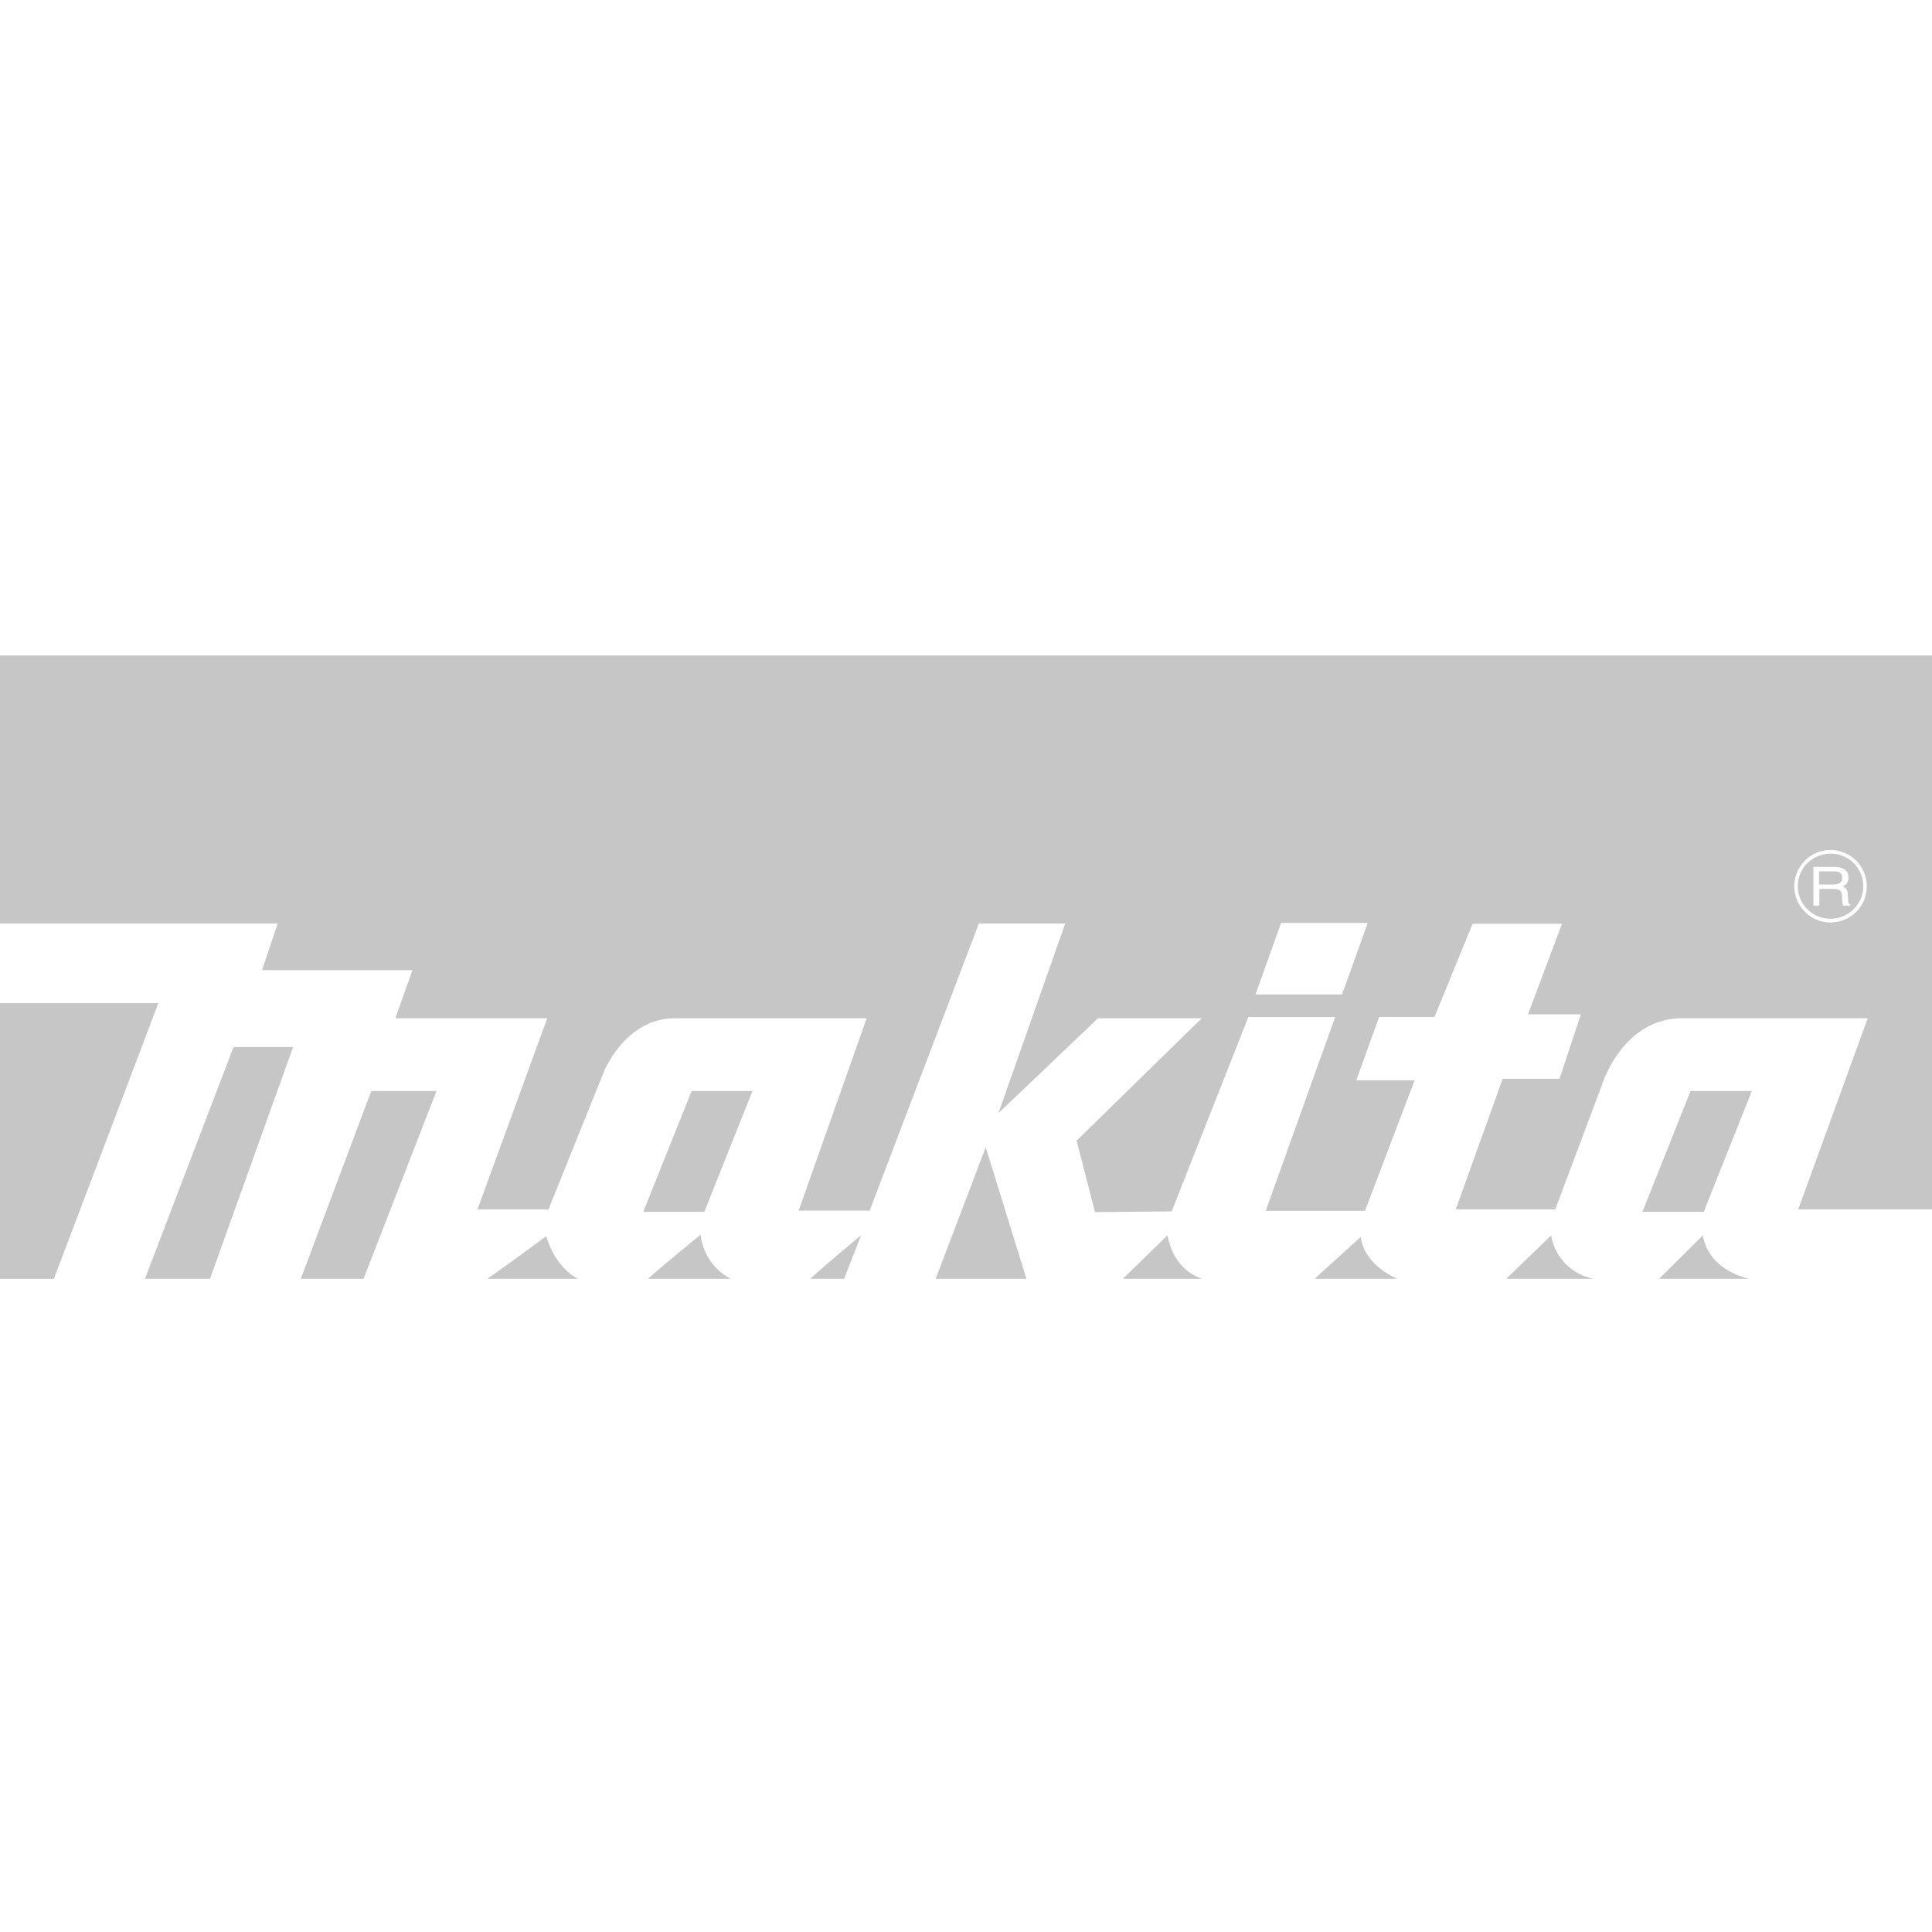 <svg xmlns="http://www.w3.org/2000/svg" xmlns:xlink="http://www.w3.org/1999/xlink" width="234" height="234" viewBox="0 0 234 234">
  <defs>
    <clipPath id="clip-path">
      <rect id="Rechteck_96" data-name="Rechteck 96" width="234" height="234" fill="#fff" stroke="#707070" stroke-width="1"/>
    </clipPath>
  </defs>
  <g id="Gruppe_maskieren_2" data-name="Gruppe maskieren 2" clip-path="url(#clip-path)">
    <g id="Makita_Logo" transform="translate(0 79.385)">
      <path id="Pfad_211" data-name="Pfad 211" d="M34.211,72.292h7.6l8.837-22.754H42.748Z" transform="translate(2.22 3.215)" fill="#c6c6c6"/>
      <path id="Pfad_212" data-name="Pfad 212" d="M80.073,65.881c-4.358,3.577-5.861,4.869-6.372,5.35H83.74A6.841,6.841,0,0,1,80.073,65.881Z" transform="translate(4.783 4.275)" fill="#c6c6c6"/>
      <path id="Pfad_213" data-name="Pfad 213" d="M86.39,49.538H79.025L73.164,64.177h7.394Z" transform="translate(4.748 3.215)" fill="#c6c6c6"/>
      <path id="Pfad_214" data-name="Pfad 214" d="M33.636,32.463l-1.894,5.651H49.957l-2.074,5.831h18.4L57.833,67.091h8.6l6.7-16.652s2.585-6.493,8.6-6.493h23.235l-8.236,23.3h8.6l13.226-34.778h10.46l-8.086,22.965,12.053-11.482h12.564l-15.15,14.819,2.224,8.657,9.288-.09L151.194,43.8h10.52L153.3,67.271h12.023l6.012-15.811H164.27l2.765-7.665h6.7l4.629-11.3h10.821L185.07,43.465h6.4l-2.585,7.815H182l-5.681,15.811h12.053l5.681-15.15s2.4-7.815,9.468-8h22.694L217.8,67.091h16.472V0H0V32.463Zm188.076-8.9a4.4,4.4,0,0,1,3.126,7.485,4.517,4.517,0,0,1-3.126,1.293,4.269,4.269,0,0,1-3.1-1.293,4.32,4.32,0,0,1-1.292-3.1A4.394,4.394,0,0,1,221.712,23.566ZM155.162,32.4h10.49l-3.1,8.657h-10.49Z" fill="#c6c6c6"/>
      <path id="Pfad_215" data-name="Pfad 215" d="M209.7,25.339c0-.721-.6-.782-.962-.782H206.9V26.15h1.683C209.157,26.15,209.7,26.03,209.7,25.339Z" transform="translate(13.426 1.594)" fill="#c6c6c6"/>
      <path id="Pfad_216" data-name="Pfad 216" d="M208.443,30.429a3.977,3.977,0,0,0,3.968-3.938,3.937,3.937,0,0,0-1.172-2.8,3.858,3.858,0,0,0-2.8-1.142,4.036,4.036,0,0,0-2.8,1.142,3.938,3.938,0,0,0,2.8,6.733Zm-2.1-6.282h2.495c.9,0,1.773.271,1.773,1.262a1.112,1.112,0,0,1-.721,1.112.824.824,0,0,1,.631.872l.06.842a.443.443,0,0,0,.271.481v.12h-.9a5.953,5.953,0,0,1-.12-1.172c0-.391-.09-.842-.992-.842H207.09v2.014h-.721V24.146Z" transform="translate(13.269 1.464)" fill="#c6c6c6"/>
      <path id="Pfad_217" data-name="Pfad 217" d="M96.249,71.228l2.074-5.29c-4.208,3.487-5.681,4.839-6.162,5.29Z" transform="translate(5.98 4.279)" fill="#c6c6c6"/>
      <path id="Pfad_218" data-name="Pfad 218" d="M16.484,72.617H24.36l10.07-28.075H27.215Z" transform="translate(1.07 2.89)" fill="#c6c6c6"/>
      <path id="Pfad_219" data-name="Pfad 219" d="M55.409,71.221H66.441c-2.916-1.443-3.878-5.17-3.878-5.17C58.475,69.087,55.89,70.89,55.409,71.221Z" transform="translate(3.596 4.286)" fill="#c6c6c6"/>
      <path id="Pfad_220" data-name="Pfad 220" d="M106.415,71.877h11l-4.93-15.931Z" transform="translate(6.905 3.63)" fill="#c6c6c6"/>
      <path id="Pfad_221" data-name="Pfad 221" d="M127.7,71.226h9.649c-1.353-.421-3.517-1.683-4.238-5.26Z" transform="translate(8.287 4.281)" fill="#c6c6c6"/>
      <path id="Pfad_222" data-name="Pfad 222" d="M19.177,39.546H0v33.4H6.523Z" transform="translate(0 2.566)" fill="#c6c6c6"/>
      <path id="Pfad_223" data-name="Pfad 223" d="M200.061,49.538h-7.424l-5.831,14.639h7.424Z" transform="translate(12.122 3.215)" fill="#c6c6c6"/>
      <path id="Pfad_224" data-name="Pfad 224" d="M193.987,65.966l-5.29,5.26h10.971C198.526,70.986,194.738,69.9,193.987,65.966Z" transform="translate(12.245 4.281)" fill="#c6c6c6"/>
      <path id="Pfad_225" data-name="Pfad 225" d="M149.518,71.215h10.009c-1.2-.541-4.028-2.1-4.419-5.08Z" transform="translate(9.702 4.292)" fill="#c6c6c6"/>
      <path id="Pfad_226" data-name="Pfad 226" d="M171.309,71.226h10.641a6.442,6.442,0,0,1-5.2-5.26Z" transform="translate(11.117 4.281)" fill="#c6c6c6"/>
    </g>
  </g>
</svg>

